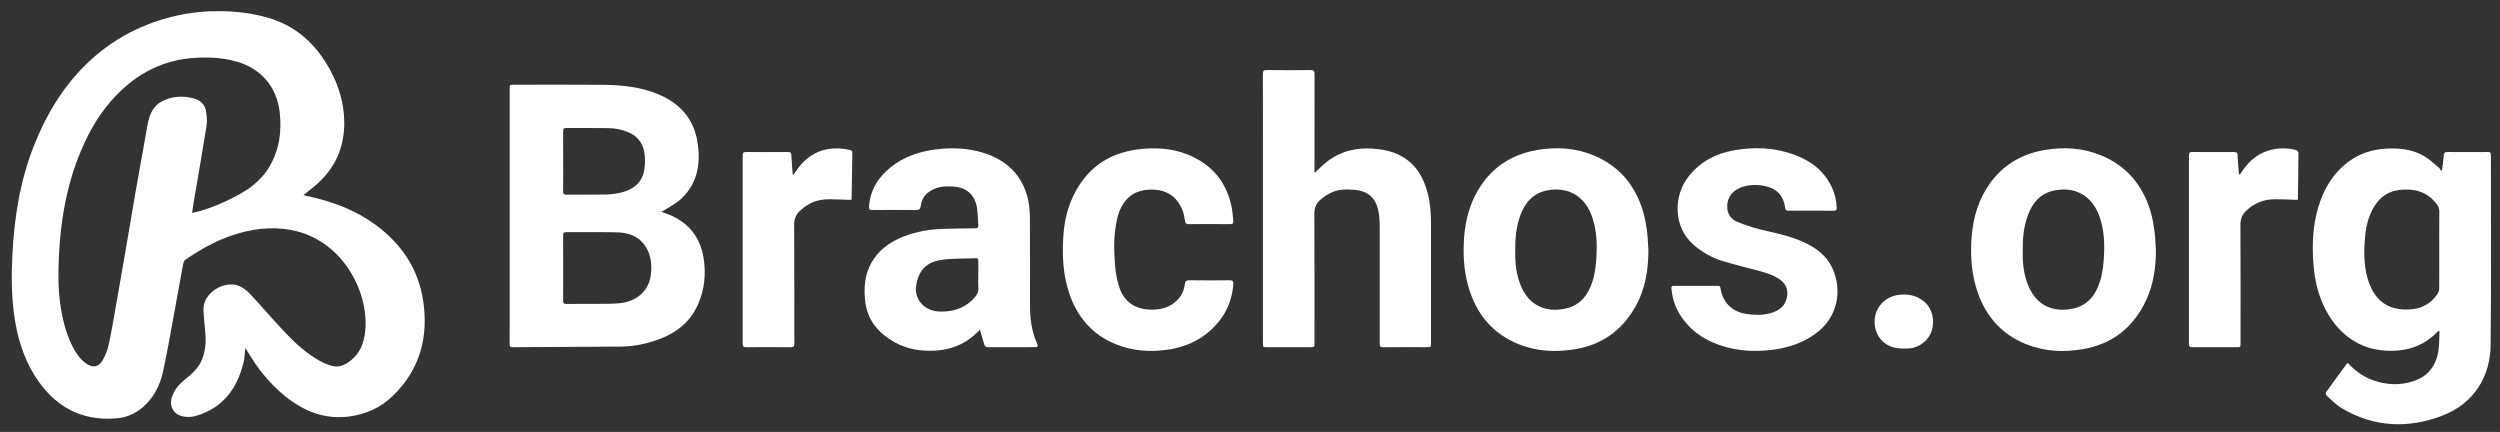 <?xml version="1.0" encoding="utf-8"?>
<!-- Generator: Adobe Illustrator 16.0.0, SVG Export Plug-In . SVG Version: 6.00 Build 0)  -->
<!DOCTYPE svg PUBLIC "-//W3C//DTD SVG 1.1//EN" "http://www.w3.org/Graphics/SVG/1.1/DTD/svg11.dtd">
<svg version="1.1" id="Layer_1" xmlns="http://www.w3.org/2000/svg" xmlns:xlink="http://www.w3.org/1999/xlink" x="0px" y="0px"
	 width="3936px" height="680px" viewBox="0 0 3936 680" enable-background="new 0 0 3936 680" xml:space="preserve">
<rect x="0" y="0" width="3936" height="680" fill="#333333" stroke="none"/>
<g>
	<path fill-rule="evenodd" clip-rule="evenodd" fill="#FFFFFF" d="M477.679,307.22c6.638,1.543,12.221,2.797,17.782,4.142
		c35.132,8.494,68.113,21.885,97.245,43.65c39.402,29.438,65.463,67.8,73.239,116.708c9.228,58.041-4.408,109.83-47.563,151.638
		c-18.809,18.222-41.822,28.723-67.856,32.266c-38.889,5.293-72.041-7.98-101.693-31.939
		c-24.399-19.715-43.556-43.926-59.403-70.863c-0.88-1.495-1.833-2.948-3.205-5.145c-0.932,8.147-1.023,15.493-2.692,22.462
		c-9.942,41.513-32.54,72.211-75.1,84.674c-6.422,1.88-14.009,2.084-20.571,0.721c-15.326-3.185-22.209-17.203-16.745-31.874
		c4.083-10.964,11.462-19.471,20.5-26.574c10.839-8.521,20.906-17.58,26.267-30.784c4.99-12.289,6.422-25.122,5.671-38.169
		c-0.773-13.421-2.826-26.785-3.229-40.206c-0.841-28.043,34.458-47.38,56.612-37.489c6.315,2.819,12.253,7.516,17.006,12.616
		c18.961,20.35,36.973,41.592,56.139,61.739c15.744,16.549,32.9,31.737,52.903,43.135c6.146,3.502,12.898,6.307,19.717,8.183
		c11.727,3.227,21.527-2.109,30.306-9.161c12.762-10.251,18.855-24.385,21.266-40.095c9.495-61.904-32.547-149.55-116.497-164.864
		c-31.011-5.658-61.225-1.666-90.922,8.087c-26.989,8.863-51.372,22.736-74.687,38.648c-1.673,1.142-3.147,3.478-3.521,5.481
		c-5.123,27.418-9.937,54.895-15.024,82.319c-5.541,29.869-10.554,59.864-17.191,89.492c-4.797,21.415-14.678,40.712-31.864,55.361
		c-11.746,10.013-25.438,15.879-40.735,17.21c-57.955,5.046-100.208-20.349-130-68.532c-17.863-28.89-26.934-60.915-31.563-94.4
		c-4.353-31.49-4.365-63.093-2.755-94.691c2.993-58.724,12.078-116.354,33.844-171.378c19.07-48.208,45.074-92.085,82.479-128.538
		c40.39-39.361,88.478-64.459,143.42-76.646c22.509-4.993,45.379-7.094,68.353-6.84c24.82,0.274,49.346,3.293,73.388,10.098
		c41.491,11.742,71.817,37.396,93.804,73.783c14.582,24.134,24.129,50.145,26.592,78.24c3.973,45.324-10.567,83.566-45.855,113.17
		C489.987,297.507,484.253,301.94,477.679,307.22z M302.395,335.139c27.512-4.709,75.3-26.48,95.516-42.994
		c10.287-8.402,19.332-17.897,26.089-29.358c15.756-26.723,19.874-55.858,16.377-86.133c-4.685-40.554-29.959-69.407-69.062-80.048
		c-22.919-6.237-46.201-7.134-69.755-5.093c-37.102,3.214-69.857,16.879-98.662,40.304c-27.341,22.234-48.022,49.803-63.955,80.978
		c-30.774,60.217-43.124,124.975-46.232,191.871c-1.12,24.115-1.235,48.255,1.932,72.277c3.102,23.527,8.582,46.413,19.183,67.797
		c5.064,10.214,11.363,19.637,20.569,26.687c11.075,8.481,21.293,6.878,27.859-5.309c3.973-7.373,7.131-15.502,8.922-23.671
		c4.12-18.796,7.285-37.805,10.646-56.761c5.273-29.746,10.44-59.511,15.554-89.284c5.171-30.104,10.099-60.251,15.362-90.338
		c6.435-36.786,13.108-73.53,19.675-110.293c2.943-16.473,9.349-30.596,25.801-37.837c15.578-6.856,31.573-7.274,47.777-2.705
		c10.045,2.831,16.59,9.607,18.338,19.75c1.284,7.454,2.061,15.414,0.888,22.804c-6.373,40.164-13.433,80.22-20.224,120.317
		C304.062,323.588,303.31,329.106,302.395,335.139z"/>
	<path fill-rule="evenodd" clip-rule="evenodd" fill="#FFFFFF" d="M1041.006,333.37c6.811,2.625,12.539,4.414,17.902,6.97
		c27.606,13.158,43.738,35.17,48.711,65.149c4.172,25.156,1.684,49.86-8.486,73.307c-13.752,31.708-39.798,49.021-71.692,58.815
		c-16.271,4.996-32.988,7.909-50.02,8.041c-56.801,0.44-113.604,0.602-170.405,0.998c-3.957,0.027-4.721-1.548-4.66-5.04
		c0.174-9.993,0.061-19.992,0.061-29.989c0-123.792,0-247.585,0.001-371.377c0-6.817,0.004-6.821,6.741-6.821
		c46.485-0.001,92.974-0.346,139.453,0.122c30.516,0.307,60.76,3.211,89.283,15.537c33.513,14.482,54.829,38.97,60.397,75.49
		c5.055,33.153-0.088,64.044-25.613,88.251c-7.468,7.083-17.135,11.856-25.838,17.622
		C1045.373,331.418,1043.678,332.047,1041.006,333.37z M886.656,421.71c0,17.16,0.118,34.322-0.084,51.481
		c-0.049,4.209,1.364,5.362,5.446,5.313c16.325-0.2,32.655,0.042,48.981-0.124c11.803-0.119,23.68,0.111,35.386-1.119
		c21.195-2.229,45.348-15.038,48.547-46.684c1.569-15.523-0.366-30.72-9.527-43.95c-10.525-15.201-26.476-20.402-43.819-20.836
		c-26.641-0.666-53.311-0.109-79.967-0.295c-4.124-0.028-5.056,1.479-5.024,5.231C886.737,387.721,886.657,404.716,886.656,421.71z
		 M886.656,253.672c0,15.833,0.124,31.668-0.083,47.499c-0.055,4.187,1.321,5.37,5.428,5.333
		c20.498-0.186,41.006,0.218,61.495-0.244c8.402-0.188,16.97-1.232,25.108-3.287c17.344-4.38,30.882-13.977,35.063-32.398
		c1.843-8.114,2.156-16.868,1.49-25.198c-1.352-16.907-9.124-30.018-25.453-36.985c-10.249-4.374-21.024-6.493-32.031-6.664
		c-21.995-0.341-43.999-0.031-65.997-0.228c-4.046-0.036-5.128,1.333-5.088,5.175C886.753,222.338,886.657,238.006,886.656,253.672z
		"/>
	<path fill-rule="evenodd" clip-rule="evenodd" fill="#FFFFFF" d="M3696.453,571.532c10.835,11.621,23.12,20.957,37.895,26.481
		c21.895,8.188,44.254,9.395,66.434,1.724c22.831-7.896,35.123-25.044,38.397-48.523c1.36-9.751,1.085-19.729,1.553-29.604
		c-0.524-0.186-1.048-0.37-1.572-0.555c-1.389,1.262-2.824,2.476-4.16,3.792c-16.423,16.184-36.144,24.906-59.111,26.893
		c-68.342,5.91-105.228-37.989-121.563-80.015c-7.226-18.588-10.823-37.917-12.208-57.779c-2.039-29.25-0.812-58.224,7.436-86.497
		c8.448-28.969,23.043-54.177,47.599-72.649c17.691-13.309,37.869-19.492,59.873-20.804c21.228-1.266,41.686,1.345,60.159,12.204
		c8.345,4.905,15.437,11.967,22.982,18.188c1.209,0.997,1.82,2.719,2.708,4.105c0.588-0.298,1.176-0.596,1.765-0.894
		c0.563-3.823,1.204-7.637,1.665-11.472c0.476-3.958,0.754-7.939,1.158-11.906c0.325-3.19,1.526-4.921,5.342-4.888
		c21.326,0.185,42.656,0.163,63.983,0.018c3.694-0.025,4.882,1.078,4.878,4.826c-0.09,99.643,0.661,199.294-0.396,298.926
		c-0.522,49.225-25.667,92.226-76.91,111.621c-54.071,20.465-107.335,17.794-157.771-12.187
		c-8.863-5.269-16.186-13.176-23.99-20.121c-0.94-0.837-1.236-3.863-0.485-4.912c10.854-15.164,21.937-30.165,32.979-45.193
		C3695.267,572.075,3695.643,571.986,3696.453,571.532z M3840.365,393.143c0-19.995-0.12-39.991,0.094-59.983
		c0.047-4.471-1.274-8.036-3.853-11.488c-15.183-20.332-36.354-25.534-59.937-22.441c-22.721,2.979-36.438,17.856-44.932,38.144
		c-4.985,11.904-7.408,24.444-8.372,37.289c-1.549,20.646-1.903,41.248,3.552,61.457c9.659,35.789,31.04,52.629,65.916,51.126
		c18.775-0.811,34.426-8.579,44.937-24.802c1.521-2.347,2.455-5.517,2.483-8.317C3840.461,433.8,3840.365,413.471,3840.365,393.143z
		"/>
	<path fill-rule="evenodd" clip-rule="evenodd" fill="#FFFFFF" d="M2069.521,272.418c7.07-6.497,12.729-12.429,19.116-17.431
		c21.442-16.791,46-22.916,72.999-20.966c15.114,1.093,29.652,3.893,43.145,10.959c23.873,12.504,36.216,33.515,42.827,58.64
		c4.219,16.041,5.354,32.433,5.348,48.951c-0.021,62.493-0.006,124.985-0.011,187.478c-0.001,6.527-0.024,6.533-6.643,6.533
		c-22.831,0.003-45.662-0.116-68.491,0.103c-4.495,0.043-5.581-1.381-5.572-5.695c0.126-61.992,0.147-123.985,0.004-185.978
		c-0.018-7.276-0.55-14.666-1.896-21.805c-4.085-21.65-16.34-32.634-38.518-34.396c-12.475-0.99-25.132-1.001-36.688,4.794
		c-5.729,2.872-11.217,6.542-16.113,10.681c-6.696,5.658-9.796,12.728-9.735,22.231c0.43,67.822,0.23,135.649,0.229,203.475
		c0,6.585-0.009,6.59-6.544,6.591c-22.497,0.002-44.994,0.001-67.491,0c-7.132,0-7.137-0.002-7.137-6.937
		c-0.001-100.488-0.001-200.976-0.001-301.464c0-40.495,0.093-80.99-0.117-121.484c-0.026-5.089,1.337-6.46,6.418-6.397
		c22.827,0.278,45.661,0.271,68.488,0.005c5.016-0.059,6.519,1.225,6.499,6.371c-0.19,49.659-0.114,99.32-0.114,148.981
		C2069.521,267.581,2069.521,269.504,2069.521,272.418z"/>
	<path fill-rule="evenodd" clip-rule="evenodd" fill="#FFFFFF" d="M1542.973,519.139c-3.582,3.366-6.272,6.057-9.131,8.556
		c-17.154,14.998-37.154,22.744-59.891,24.233c-23.111,1.514-45.196-1.781-65.54-13.139c-24.157-13.485-41.48-33.021-45.739-60.934
		c-7.421-48.622,11.691-86.856,60.487-105.716c19.413-7.502,39.675-11.005,60.386-11.744c17.139-0.612,34.297-0.777,51.449-0.892
		c3.785-0.025,5.641-0.955,5.275-4.999c-0.956-10.56-0.555-21.429-2.99-31.627c-4.242-17.768-17.379-27.877-35.555-29.126
		c-9.8-0.674-19.674-0.699-29.078,2.957c-12.714,4.943-21.314,13.503-23.068,27.529c-0.642,5.124-2.714,6.583-7.973,6.499
		c-22.657-0.359-45.324-0.262-67.985-0.062c-4.472,0.039-5.762-1.289-5.437-5.721c1.92-26.156,14.713-46.324,34.721-62.146
		c20.503-16.215,44.441-24.233,70.166-27.523c25.216-3.226,50.21-2.358,74.554,5.181c33.09,10.246,57.417,30.253,68.402,64.254
		c4.19,12.97,5.426,26.394,5.481,39.873c0.188,45.658,0.006,91.317,0.11,136.977c0.047,20.43,2.588,40.438,11.148,59.316
		c2.01,4.432,1.071,5.681-3.785,5.686c-24.33,0.025-48.66-0.06-72.989,0.094c-3.395,0.021-5.394-1.025-6.34-4.175
		c-1.765-5.879-3.522-11.76-5.25-17.65C1543.945,523.281,1543.607,521.688,1542.973,519.139z M1540.258,433.87
		c-0.006,0-0.012,0-0.018,0c0-7.664,0-15.327-0.001-22.991c0-2.313-0.185-4.413-3.38-4.286c-17.929,0.71-36.054-0.026-53.743,2.407
		c-25.134,3.458-37.22,17.076-40.888,41.854c-2.006,13.543,5.191,27.603,17.395,34.397c9.134,5.085,19.03,5.78,29.065,5.077
		c17.794-1.247,33.201-7.889,45.318-21.319c4.245-4.705,6.967-9.867,6.365-16.655
		C1539.829,446.237,1540.258,440.035,1540.258,433.87z"/>
	<path fill-rule="evenodd" clip-rule="evenodd" fill="#FFFFFF" d="M2595.276,393.683c-0.058,31.999-5.151,62.752-21.405,90.765
		c-21.035,36.256-52.182,58.385-93.744,65.299c-30.242,5.03-60.139,3.734-88.798-7.718c-42.14-16.84-67.701-48.742-79.79-91.794
		c-7.127-25.38-8.358-51.374-6.327-77.629c2.046-26.443,8.726-51.439,22.417-74.241c20.89-34.791,51.926-54.997,91.617-62.032
		c30.927-5.48,61.437-3.624,90.568,8.611c39.329,16.52,64.288,46.362,76.669,86.795c3.045,9.943,4.903,20.339,6.344,30.661
		C2594.27,372.74,2594.51,383.248,2595.276,393.683z M2385.586,395.408c-0.398,18.634,1.541,37.418,9.098,55.174
		c13.476,31.663,40.356,41.729,70.404,35.193c22.735-4.944,35.279-21.303,42.086-42.551c4.545-14.187,5.893-28.87,6.503-43.716
		c0.826-20.102-0.549-39.848-7.349-58.929c-11.325-31.782-37.168-47.034-70.086-40.877c-21.958,4.107-34.966,18.764-42.455,38.831
		C2387.014,356.688,2385.334,375.695,2385.586,395.408z"/>
	<path fill-rule="evenodd" clip-rule="evenodd" fill="#FFFFFF" d="M3394.241,394.093c-0.052,27.125-3.685,53.532-15.225,78.261
		c-20.05,42.967-53.109,69.515-100.294,77.433c-30.064,5.046-59.811,3.651-88.308-7.719c-42.145-16.816-67.741-48.692-79.852-91.741
		c-7.232-25.709-8.474-52.047-6.283-78.623c2.437-29.56,10.586-57.183,27.721-81.639c21.05-30.044,50.267-47.417,86.149-53.73
		c30.934-5.443,61.441-3.636,90.577,8.57c39.344,16.484,64.324,46.321,76.733,86.742c3.101,10.101,5,20.661,6.454,31.148
		C3393.349,373.136,3393.518,383.653,3394.241,394.093z M3184.597,394.944c-0.411,19.115,1.533,37.899,9.093,55.653
		c13.48,31.66,40.379,41.716,70.414,35.173c22.736-4.953,35.271-21.313,42.075-42.563c4.542-14.188,5.892-28.871,6.5-43.717
		c0.824-20.101-0.553-39.848-7.354-58.928c-11.326-31.772-37.184-47.025-70.1-40.857c-21.953,4.113-34.961,18.773-42.441,38.845
		C3186.017,356.705,3184.313,375.709,3184.597,394.944z"/>
	<path fill-rule="evenodd" clip-rule="evenodd" fill="#FFFFFF" d="M2851.121,331.699c-11.666,0.001-23.335-0.143-34.997,0.083
		c-3.825,0.074-5.331-1.241-5.743-4.976c-1.91-17.276-12.045-29.15-29.037-33.28c-14.17-3.444-28.431-3.391-42.12,2.29
		c-14.242,5.91-21.75,19.173-19.585,34.004c1.344,9.205,6.984,15.876,15.082,19.22c11.76,4.855,23.896,9.157,36.248,12.137
		c21.643,5.222,43.571,9.303,64.204,18.026c21.592,9.128,40.325,21.914,50.188,44.099c14.984,33.711,8.853,76.721-28.054,102.83
		c-20.061,14.191-42.484,21.612-66.664,24.576c-24.513,3.005-48.838,2.409-72.729-4.117c-30.771-8.405-56.393-24.348-73.539-52.119
		c-7.675-12.431-11.551-26.048-12.883-40.502c-0.268-2.899,0.903-3.918,3.642-3.914c23.165,0.027,46.331,0.029,69.496-0.007
		c2.597-0.004,3.676,0.855,4.105,3.673c3.424,22.431,18.016,36.993,40.57,40.531c12.592,1.975,25.269,2.236,37.651-1.077
		c14.142-3.785,24.727-11.591,26.831-27.335c1.374-10.286-2.316-18.697-10.474-24.949c-9.855-7.553-21.584-10.975-33.309-14.198
		c-19.689-5.415-39.607-10.072-59.102-16.104c-15.992-4.948-30.459-13.254-43.355-24.147c-34.463-29.111-32.929-79.409-8.137-109.81
		c18.208-22.325,42.203-34.874,70.072-39.896c32.096-5.783,64.022-4.503,94.938,6.66c26.471,9.559,47.733,25.664,59.881,51.913
		c4.654,10.058,6.95,20.743,7.4,31.852c0.143,3.537-1.126,4.642-4.585,4.597C2875.121,331.605,2863.12,331.699,2851.121,331.699z"/>
	<path fill-rule="evenodd" clip-rule="evenodd" fill="#FFFFFF" d="M1903.833,352.793c-10.832,0-21.667-0.126-32.496,0.072
		c-3.494,0.064-4.913-0.977-5.544-4.547c-1.122-6.344-2.102-12.924-4.613-18.772c-8.212-19.122-22.867-29.771-43.904-30.934
		c-35.994-1.988-52.19,19.274-58.398,45.668c-5.743,24.417-5.311,49.261-3.311,74.005c0.889,10.993,2.912,22.135,6.213,32.646
		c7.596,24.188,25.313,36.278,50.57,36.549c12.846,0.137,24.801-2.23,35.322-9.968c10.179-7.485,16.242-17.48,17.695-30.047
		c0.532-4.608,2.166-6.327,7.208-6.245c20.993,0.345,41.996,0.271,62.992,0.048c4.662-0.05,6.53,0.974,6.165,6.037
		c-2.051,28.428-13.745,52.225-34.451,71.509c-19.761,18.405-43.594,28.291-70.173,31.92c-27.184,3.712-53.909,1.702-79.479-8.423
		c-38.708-15.327-62.771-44.404-75.198-83.51c-8.783-27.639-10.146-56.094-8.412-84.871c1.2-19.915,4.561-39.35,12.324-57.739
		c19.747-46.77,54.323-74.519,105.22-80.995c26.834-3.415,53.284-2.004,78.518,8.196c38.831,15.697,62.207,44.45,69.58,85.838
		c1.103,6.191,1.308,12.54,2.043,18.803c0.45,3.83-1.267,4.873-4.873,4.819C1925.833,352.687,1914.832,352.792,1903.833,352.793z"/>
	<path fill-rule="evenodd" clip-rule="evenodd" fill="#FFFFFF" d="M1249.333,274.912c1.073-1.54,2.179-3.06,3.214-4.625
		c12.279-18.546,28.395-31.568,50.886-35.477c11.633-2.021,23.134-1.406,34.609,1.266c2.798,0.651,3.921,1.891,3.873,4.727
		c-0.397,23.813-0.718,47.627-1.097,71.44c-0.015,0.942-0.388,1.88-0.523,2.497c-11.731-0.386-23.157-1.034-34.585-1.058
		c-10.744-0.023-21.321,1.911-30.821,7.032c-5.769,3.109-11.23,7.169-15.98,11.694c-5.909,5.629-8.64,12.579-8.587,21.392
		c0.375,62.138,0.144,124.278,0.305,186.418c0.013,4.982-1.202,6.553-6.376,6.488c-22.986-0.285-45.979-0.225-68.967-0.034
		c-4.392,0.036-6.051-0.876-6.043-5.726c0.143-98.624,0.131-197.248,0.025-295.871c-0.004-4.229,0.923-5.807,5.5-5.758
		c21.821,0.231,43.647,0.194,65.47,0.021c3.987-0.031,5.516,0.988,5.687,5.197c0.402,9.938,1.354,19.855,2.083,29.78
		C1248.447,274.516,1248.891,274.714,1249.333,274.912z"/>
	<path fill-rule="evenodd" clip-rule="evenodd" fill="#FFFFFF" d="M3526.425,274.869c1.088-1.598,2.189-3.187,3.262-4.795
		c12.23-18.344,28.204-31.275,50.509-35.209c11.811-2.082,23.511-1.669,35.039,1.483c1.489,0.407,3.503,2.765,3.494,4.208
		c-0.143,24.147-0.565,48.294-0.949,72.439c-0.01,0.628-0.289,1.252-0.398,1.693c-11.796-0.366-23.361-1.01-34.926-1.001
		c-10.741,0.008-21.289,2.031-30.81,7.108c-5.498,2.932-10.692,6.785-15.244,11.054c-6.24,5.851-9.136,13.024-9.079,22.205
		c0.381,61.972,0.199,123.945,0.197,185.919c0,6.602-0.008,6.607-6.522,6.608c-22.99,0.002-45.981-0.096-68.97,0.088
		c-4.217,0.033-5.783-0.889-5.777-5.479c0.127-98.79,0.116-197.58,0.028-296.371c-0.004-3.975,0.898-5.535,5.243-5.494
		c21.988,0.208,43.979,0.177,65.969,0.019c3.794-0.027,5.28,0.917,5.41,4.949c0.285,8.8,1.107,17.582,1.736,26.37
		c0.09,1.265,0.324,2.519,0.491,3.777C3525.561,274.584,3525.992,274.727,3526.425,274.869z"/>
	<path fill-rule="evenodd" clip-rule="evenodd" fill="#FFFFFF" d="M2951.411,506.5c0.056-22.132,16.072-39.636,38.017-42.285
		c14.59-1.761,27.83,0.783,39.362,10.137c13.024,10.563,17.938,29.093,12.515,46.333c-4.646,14.766-19.348,26.796-35.18,27.825
		c-7.524,0.489-15.379,0.541-22.68-1.055C2963.758,543.154,2951.359,526.697,2951.411,506.5z"/>
</g>
</svg>
